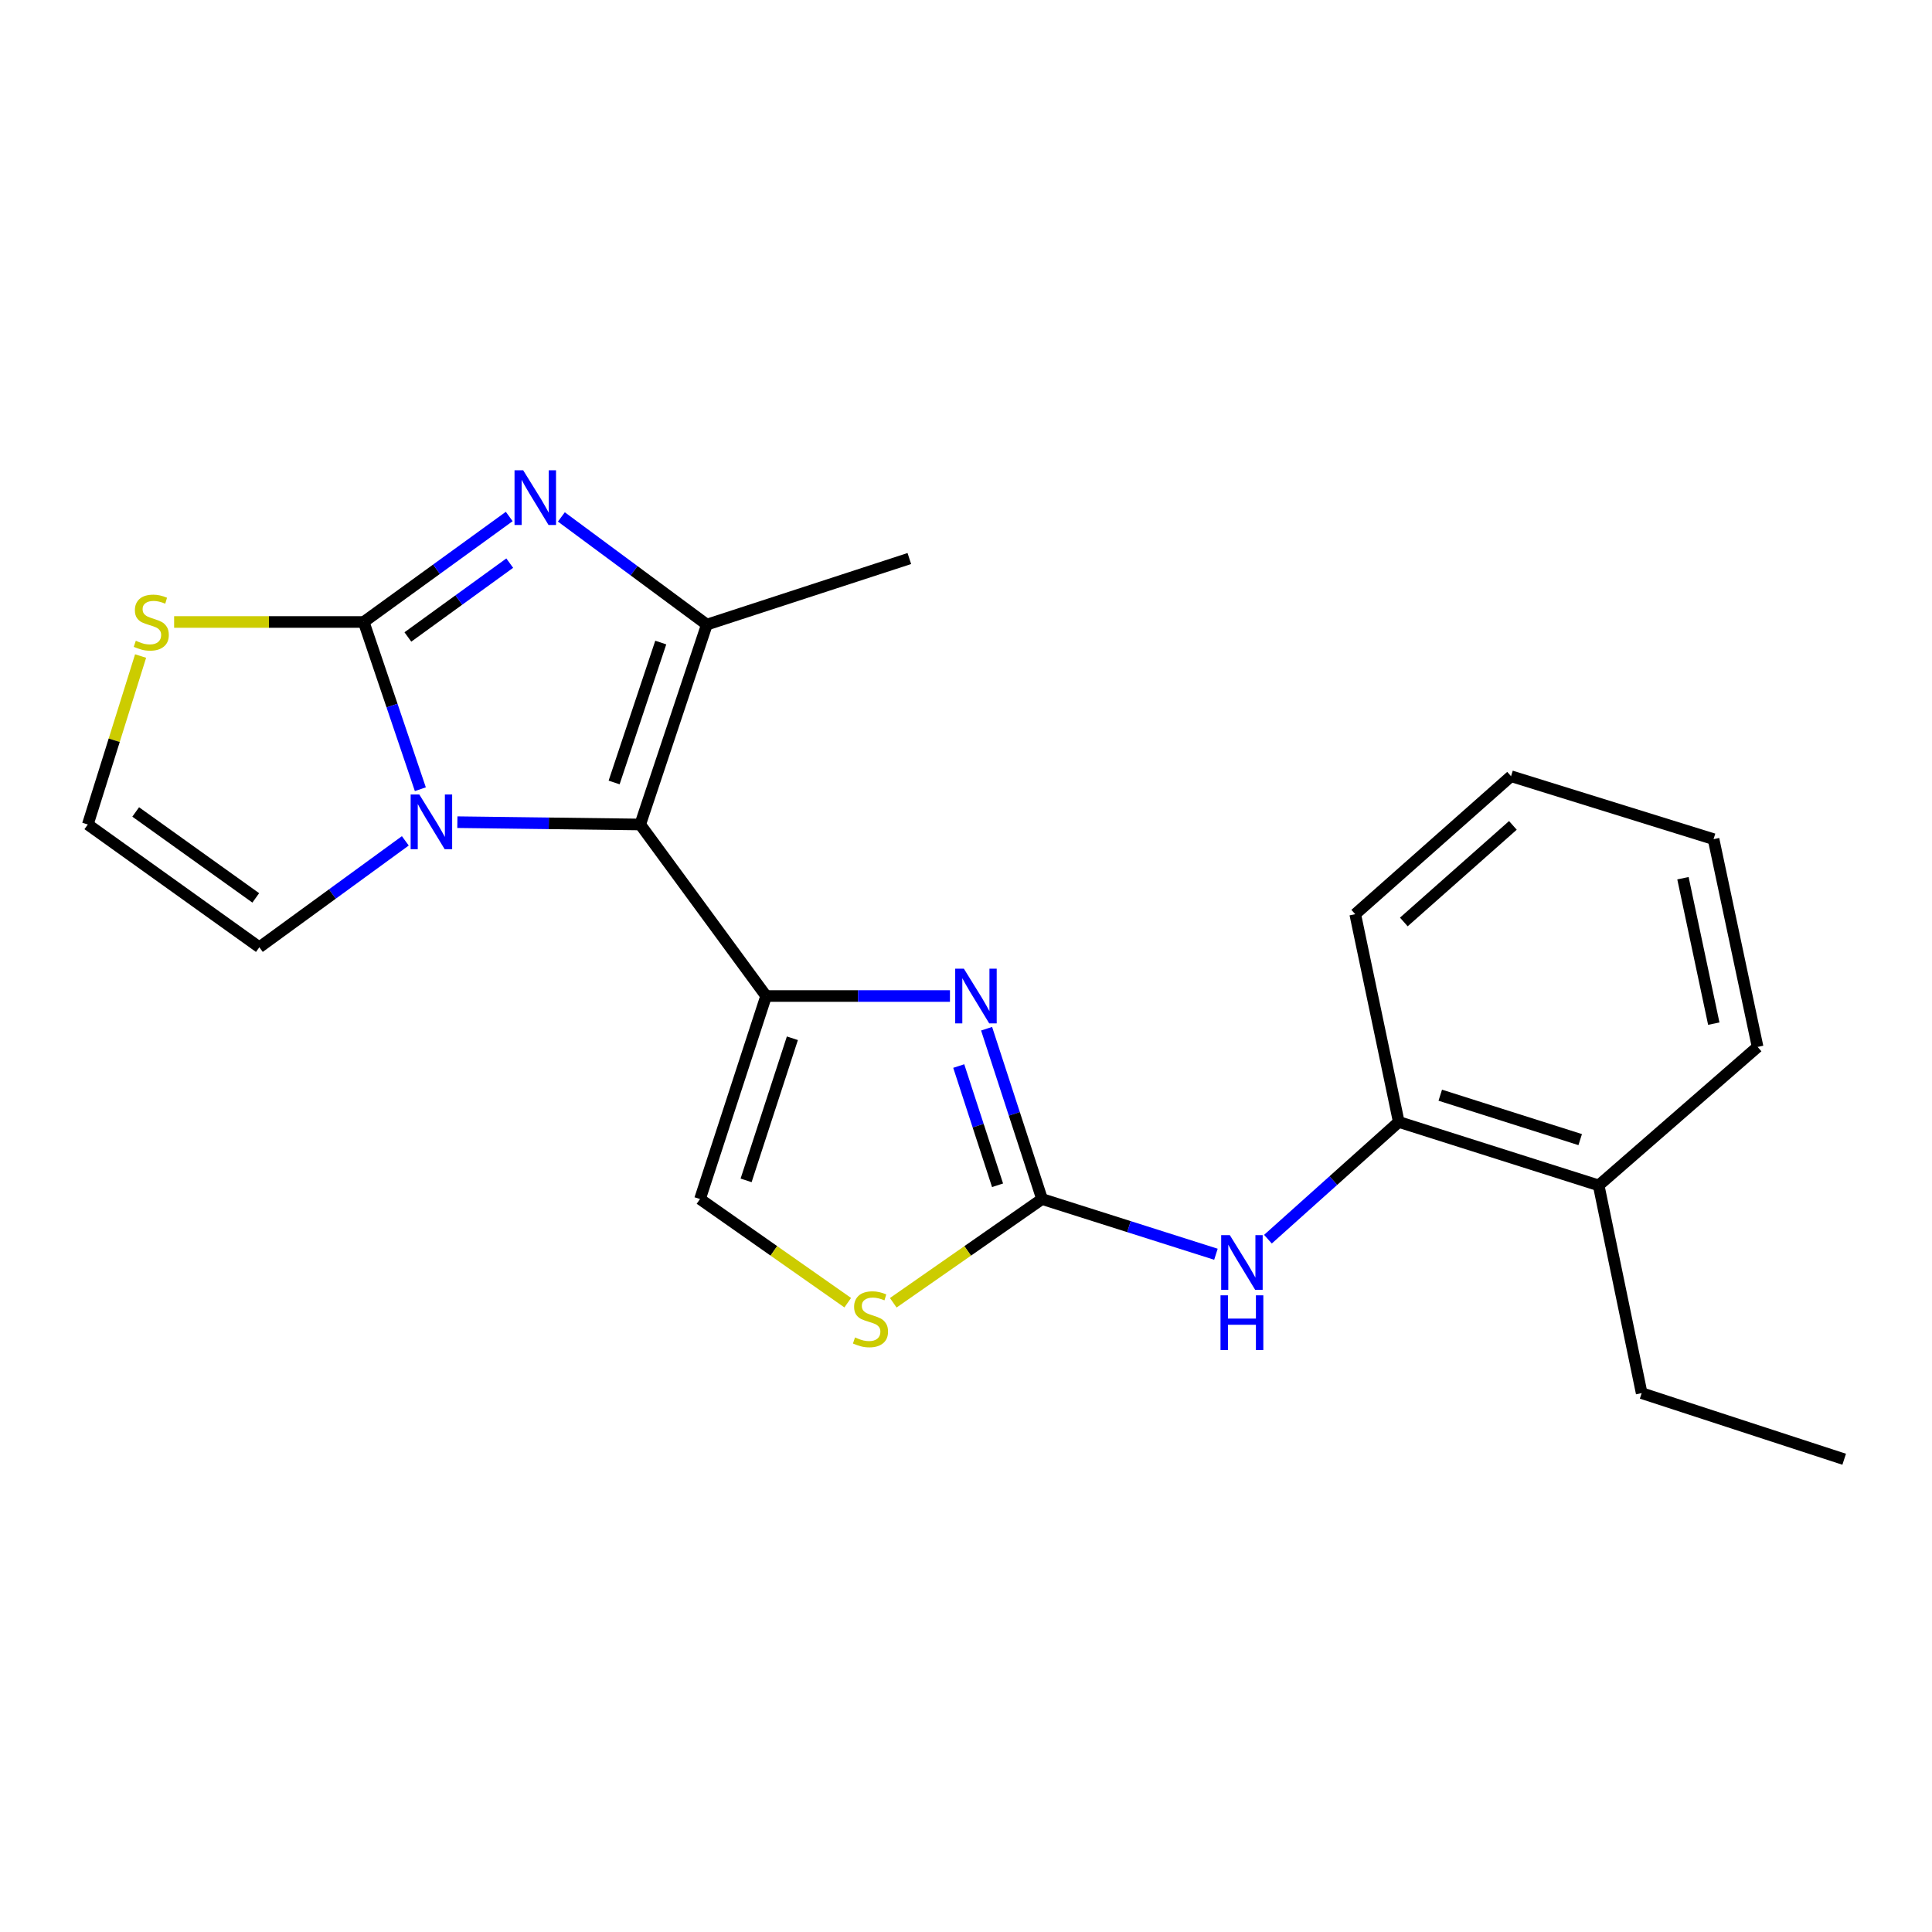<?xml version='1.0' encoding='iso-8859-1'?>
<svg version='1.1' baseProfile='full'
              xmlns='http://www.w3.org/2000/svg'
                      xmlns:rdkit='http://www.rdkit.org/xml'
                      xmlns:xlink='http://www.w3.org/1999/xlink'
                  xml:space='preserve'
width='1000px' height='1000px' viewBox='0 0 1000 1000'>
<!-- END OF HEADER -->
<rect style='opacity:1.0;fill:#FFFFFF;stroke:none' width='1000' height='1000' x='0' y='0'> </rect>
<path class='bond-0' d='M 331.375,426.751 L 396.543,515.538' style='fill:none;fill-rule:evenodd;stroke:#000000;stroke-width:6px;stroke-linecap:butt;stroke-linejoin:miter;stroke-opacity:1' />
<path class='bond-2' d='M 331.375,426.751 L 284.054,426.153' style='fill:none;fill-rule:evenodd;stroke:#000000;stroke-width:6px;stroke-linecap:butt;stroke-linejoin:miter;stroke-opacity:1' />
<path class='bond-2' d='M 284.054,426.153 L 236.733,425.554' style='fill:none;fill-rule:evenodd;stroke:#0000FF;stroke-width:6px;stroke-linecap:butt;stroke-linejoin:miter;stroke-opacity:1' />
<path class='bond-4' d='M 331.375,426.751 L 365.857,323.294' style='fill:none;fill-rule:evenodd;stroke:#000000;stroke-width:6px;stroke-linecap:butt;stroke-linejoin:miter;stroke-opacity:1' />
<path class='bond-4' d='M 317.866,405.006 L 342.004,332.587' style='fill:none;fill-rule:evenodd;stroke:#000000;stroke-width:6px;stroke-linecap:butt;stroke-linejoin:miter;stroke-opacity:1' />
<path class='bond-5' d='M 396.543,515.538 L 444.12,515.538' style='fill:none;fill-rule:evenodd;stroke:#000000;stroke-width:6px;stroke-linecap:butt;stroke-linejoin:miter;stroke-opacity:1' />
<path class='bond-5' d='M 444.12,515.538 L 491.697,515.538' style='fill:none;fill-rule:evenodd;stroke:#0000FF;stroke-width:6px;stroke-linecap:butt;stroke-linejoin:miter;stroke-opacity:1' />
<path class='bond-7' d='M 396.543,515.538 L 362.324,620.625' style='fill:none;fill-rule:evenodd;stroke:#000000;stroke-width:6px;stroke-linecap:butt;stroke-linejoin:miter;stroke-opacity:1' />
<path class='bond-7' d='M 410.134,537.398 L 386.18,610.959' style='fill:none;fill-rule:evenodd;stroke:#000000;stroke-width:6px;stroke-linecap:butt;stroke-linejoin:miter;stroke-opacity:1' />
<path class='bond-1' d='M 188.262,321.938 L 202.916,365.216' style='fill:none;fill-rule:evenodd;stroke:#000000;stroke-width:6px;stroke-linecap:butt;stroke-linejoin:miter;stroke-opacity:1' />
<path class='bond-1' d='M 202.916,365.216 L 217.571,408.494' style='fill:none;fill-rule:evenodd;stroke:#0000FF;stroke-width:6px;stroke-linecap:butt;stroke-linejoin:miter;stroke-opacity:1' />
<path class='bond-9' d='M 188.262,321.938 L 139.193,321.938' style='fill:none;fill-rule:evenodd;stroke:#000000;stroke-width:6px;stroke-linecap:butt;stroke-linejoin:miter;stroke-opacity:1' />
<path class='bond-9' d='M 139.193,321.938 L 90.125,321.938' style='fill:none;fill-rule:evenodd;stroke:#CCCC00;stroke-width:6px;stroke-linecap:butt;stroke-linejoin:miter;stroke-opacity:1' />
<path class='bond-22' d='M 188.262,321.938 L 225.92,294.64' style='fill:none;fill-rule:evenodd;stroke:#000000;stroke-width:6px;stroke-linecap:butt;stroke-linejoin:miter;stroke-opacity:1' />
<path class='bond-22' d='M 225.92,294.64 L 263.578,267.342' style='fill:none;fill-rule:evenodd;stroke:#0000FF;stroke-width:6px;stroke-linecap:butt;stroke-linejoin:miter;stroke-opacity:1' />
<path class='bond-22' d='M 211.116,329.692 L 237.477,310.583' style='fill:none;fill-rule:evenodd;stroke:#000000;stroke-width:6px;stroke-linecap:butt;stroke-linejoin:miter;stroke-opacity:1' />
<path class='bond-22' d='M 237.477,310.583 L 263.837,291.474' style='fill:none;fill-rule:evenodd;stroke:#0000FF;stroke-width:6px;stroke-linecap:butt;stroke-linejoin:miter;stroke-opacity:1' />
<path class='bond-11' d='M 209.796,435.22 L 172.019,462.755' style='fill:none;fill-rule:evenodd;stroke:#0000FF;stroke-width:6px;stroke-linecap:butt;stroke-linejoin:miter;stroke-opacity:1' />
<path class='bond-11' d='M 172.019,462.755 L 134.241,490.289' style='fill:none;fill-rule:evenodd;stroke:#000000;stroke-width:6px;stroke-linecap:butt;stroke-linejoin:miter;stroke-opacity:1' />
<path class='bond-3' d='M 290.561,267.562 L 328.209,295.428' style='fill:none;fill-rule:evenodd;stroke:#0000FF;stroke-width:6px;stroke-linecap:butt;stroke-linejoin:miter;stroke-opacity:1' />
<path class='bond-3' d='M 328.209,295.428 L 365.857,323.294' style='fill:none;fill-rule:evenodd;stroke:#000000;stroke-width:6px;stroke-linecap:butt;stroke-linejoin:miter;stroke-opacity:1' />
<path class='bond-15' d='M 365.857,323.294 L 470.671,289.097' style='fill:none;fill-rule:evenodd;stroke:#000000;stroke-width:6px;stroke-linecap:butt;stroke-linejoin:miter;stroke-opacity:1' />
<path class='bond-6' d='M 510.661,532.461 L 525.011,576.543' style='fill:none;fill-rule:evenodd;stroke:#0000FF;stroke-width:6px;stroke-linecap:butt;stroke-linejoin:miter;stroke-opacity:1' />
<path class='bond-6' d='M 525.011,576.543 L 539.361,620.625' style='fill:none;fill-rule:evenodd;stroke:#000000;stroke-width:6px;stroke-linecap:butt;stroke-linejoin:miter;stroke-opacity:1' />
<path class='bond-6' d='M 496.242,551.781 L 506.287,582.638' style='fill:none;fill-rule:evenodd;stroke:#0000FF;stroke-width:6px;stroke-linecap:butt;stroke-linejoin:miter;stroke-opacity:1' />
<path class='bond-6' d='M 506.287,582.638 L 516.332,613.496' style='fill:none;fill-rule:evenodd;stroke:#000000;stroke-width:6px;stroke-linecap:butt;stroke-linejoin:miter;stroke-opacity:1' />
<path class='bond-10' d='M 539.361,620.625 L 584.363,634.91' style='fill:none;fill-rule:evenodd;stroke:#000000;stroke-width:6px;stroke-linecap:butt;stroke-linejoin:miter;stroke-opacity:1' />
<path class='bond-10' d='M 584.363,634.91 L 629.364,649.196' style='fill:none;fill-rule:evenodd;stroke:#0000FF;stroke-width:6px;stroke-linecap:butt;stroke-linejoin:miter;stroke-opacity:1' />
<path class='bond-24' d='M 539.361,620.625 L 500.855,647.471' style='fill:none;fill-rule:evenodd;stroke:#000000;stroke-width:6px;stroke-linecap:butt;stroke-linejoin:miter;stroke-opacity:1' />
<path class='bond-24' d='M 500.855,647.471 L 462.35,674.316' style='fill:none;fill-rule:evenodd;stroke:#CCCC00;stroke-width:6px;stroke-linecap:butt;stroke-linejoin:miter;stroke-opacity:1' />
<path class='bond-8' d='M 362.324,620.625 L 400.556,647.449' style='fill:none;fill-rule:evenodd;stroke:#000000;stroke-width:6px;stroke-linecap:butt;stroke-linejoin:miter;stroke-opacity:1' />
<path class='bond-8' d='M 400.556,647.449 L 438.789,674.272' style='fill:none;fill-rule:evenodd;stroke:#CCCC00;stroke-width:6px;stroke-linecap:butt;stroke-linejoin:miter;stroke-opacity:1' />
<path class='bond-23' d='M 72.773,339.564 L 59.114,383.158' style='fill:none;fill-rule:evenodd;stroke:#CCCC00;stroke-width:6px;stroke-linecap:butt;stroke-linejoin:miter;stroke-opacity:1' />
<path class='bond-23' d='M 59.114,383.158 L 45.455,426.751' style='fill:none;fill-rule:evenodd;stroke:#000000;stroke-width:6px;stroke-linecap:butt;stroke-linejoin:miter;stroke-opacity:1' />
<path class='bond-12' d='M 656.283,641.4 L 690.143,611.059' style='fill:none;fill-rule:evenodd;stroke:#0000FF;stroke-width:6px;stroke-linecap:butt;stroke-linejoin:miter;stroke-opacity:1' />
<path class='bond-12' d='M 690.143,611.059 L 724.002,580.717' style='fill:none;fill-rule:evenodd;stroke:#000000;stroke-width:6px;stroke-linecap:butt;stroke-linejoin:miter;stroke-opacity:1' />
<path class='bond-13' d='M 134.241,490.289 L 45.455,426.751' style='fill:none;fill-rule:evenodd;stroke:#000000;stroke-width:6px;stroke-linecap:butt;stroke-linejoin:miter;stroke-opacity:1' />
<path class='bond-13' d='M 132.383,464.745 L 70.232,420.269' style='fill:none;fill-rule:evenodd;stroke:#000000;stroke-width:6px;stroke-linecap:butt;stroke-linejoin:miter;stroke-opacity:1' />
<path class='bond-14' d='M 724.002,580.717 L 827.47,613.558' style='fill:none;fill-rule:evenodd;stroke:#000000;stroke-width:6px;stroke-linecap:butt;stroke-linejoin:miter;stroke-opacity:1' />
<path class='bond-14' d='M 745.479,566.874 L 817.907,589.863' style='fill:none;fill-rule:evenodd;stroke:#000000;stroke-width:6px;stroke-linecap:butt;stroke-linejoin:miter;stroke-opacity:1' />
<path class='bond-16' d='M 724.002,580.717 L 701.466,473.18' style='fill:none;fill-rule:evenodd;stroke:#000000;stroke-width:6px;stroke-linecap:butt;stroke-linejoin:miter;stroke-opacity:1' />
<path class='bond-17' d='M 827.47,613.558 L 849.721,721.085' style='fill:none;fill-rule:evenodd;stroke:#000000;stroke-width:6px;stroke-linecap:butt;stroke-linejoin:miter;stroke-opacity:1' />
<path class='bond-18' d='M 827.47,613.558 L 909.736,541.881' style='fill:none;fill-rule:evenodd;stroke:#000000;stroke-width:6px;stroke-linecap:butt;stroke-linejoin:miter;stroke-opacity:1' />
<path class='bond-20' d='M 701.466,473.18 L 782.114,401.765' style='fill:none;fill-rule:evenodd;stroke:#000000;stroke-width:6px;stroke-linecap:butt;stroke-linejoin:miter;stroke-opacity:1' />
<path class='bond-20' d='M 726.618,477.21 L 783.071,427.22' style='fill:none;fill-rule:evenodd;stroke:#000000;stroke-width:6px;stroke-linecap:butt;stroke-linejoin:miter;stroke-opacity:1' />
<path class='bond-19' d='M 849.721,721.085 L 954.545,755.304' style='fill:none;fill-rule:evenodd;stroke:#000000;stroke-width:6px;stroke-linecap:butt;stroke-linejoin:miter;stroke-opacity:1' />
<path class='bond-25' d='M 909.736,541.881 L 886.938,434.344' style='fill:none;fill-rule:evenodd;stroke:#000000;stroke-width:6px;stroke-linecap:butt;stroke-linejoin:miter;stroke-opacity:1' />
<path class='bond-25' d='M 887.053,529.834 L 871.094,454.558' style='fill:none;fill-rule:evenodd;stroke:#000000;stroke-width:6px;stroke-linecap:butt;stroke-linejoin:miter;stroke-opacity:1' />
<path class='bond-21' d='M 782.114,401.765 L 886.938,434.344' style='fill:none;fill-rule:evenodd;stroke:#000000;stroke-width:6px;stroke-linecap:butt;stroke-linejoin:miter;stroke-opacity:1' />
<path  class='atom-3' d='M 217.031 411.224
L 226.311 426.224
Q 227.231 427.704, 228.711 430.384
Q 230.191 433.064, 230.271 433.224
L 230.271 411.224
L 234.031 411.224
L 234.031 439.544
L 230.151 439.544
L 220.191 423.144
Q 219.031 421.224, 217.791 419.024
Q 216.591 416.824, 216.231 416.144
L 216.231 439.544
L 212.551 439.544
L 212.551 411.224
L 217.031 411.224
' fill='#0000FF'/>
<path  class='atom-4' d='M 270.799 243.409
L 280.079 258.409
Q 280.999 259.889, 282.479 262.569
Q 283.959 265.249, 284.039 265.409
L 284.039 243.409
L 287.799 243.409
L 287.799 271.729
L 283.919 271.729
L 273.959 255.329
Q 272.799 253.409, 271.559 251.209
Q 270.359 249.009, 269.999 248.329
L 269.999 271.729
L 266.319 271.729
L 266.319 243.409
L 270.799 243.409
' fill='#0000FF'/>
<path  class='atom-6' d='M 498.893 501.378
L 508.173 516.378
Q 509.093 517.858, 510.573 520.538
Q 512.053 523.218, 512.133 523.378
L 512.133 501.378
L 515.893 501.378
L 515.893 529.698
L 512.013 529.698
L 502.053 513.298
Q 500.893 511.378, 499.653 509.178
Q 498.453 506.978, 498.093 506.298
L 498.093 529.698
L 494.413 529.698
L 494.413 501.378
L 498.893 501.378
' fill='#0000FF'/>
<path  class='atom-9' d='M 442.563 692.253
Q 442.883 692.373, 444.203 692.933
Q 445.523 693.493, 446.963 693.853
Q 448.443 694.173, 449.883 694.173
Q 452.563 694.173, 454.123 692.893
Q 455.683 691.573, 455.683 689.293
Q 455.683 687.733, 454.883 686.773
Q 454.123 685.813, 452.923 685.293
Q 451.723 684.773, 449.723 684.173
Q 447.203 683.413, 445.683 682.693
Q 444.203 681.973, 443.123 680.453
Q 442.083 678.933, 442.083 676.373
Q 442.083 672.813, 444.483 670.613
Q 446.923 668.413, 451.723 668.413
Q 455.003 668.413, 458.723 669.973
L 457.803 673.053
Q 454.403 671.653, 451.843 671.653
Q 449.083 671.653, 447.563 672.813
Q 446.043 673.933, 446.083 675.893
Q 446.083 677.413, 446.843 678.333
Q 447.643 679.253, 448.763 679.773
Q 449.923 680.293, 451.843 680.893
Q 454.403 681.693, 455.923 682.493
Q 457.443 683.293, 458.523 684.933
Q 459.643 686.533, 459.643 689.293
Q 459.643 693.213, 457.003 695.333
Q 454.403 697.413, 450.043 697.413
Q 447.523 697.413, 445.603 696.853
Q 443.723 696.333, 441.483 695.413
L 442.563 692.253
' fill='#CCCC00'/>
<path  class='atom-10' d='M 70.296 331.658
Q 70.616 331.778, 71.936 332.338
Q 73.256 332.898, 74.696 333.258
Q 76.176 333.578, 77.616 333.578
Q 80.296 333.578, 81.856 332.298
Q 83.416 330.978, 83.416 328.698
Q 83.416 327.138, 82.616 326.178
Q 81.856 325.218, 80.656 324.698
Q 79.456 324.178, 77.456 323.578
Q 74.936 322.818, 73.416 322.098
Q 71.936 321.378, 70.856 319.858
Q 69.816 318.338, 69.816 315.778
Q 69.816 312.218, 72.216 310.018
Q 74.656 307.818, 79.456 307.818
Q 82.736 307.818, 86.456 309.378
L 85.536 312.458
Q 82.136 311.058, 79.576 311.058
Q 76.816 311.058, 75.296 312.218
Q 73.776 313.338, 73.816 315.298
Q 73.816 316.818, 74.576 317.738
Q 75.376 318.658, 76.496 319.178
Q 77.656 319.698, 79.576 320.298
Q 82.136 321.098, 83.656 321.898
Q 85.176 322.698, 86.256 324.338
Q 87.376 325.938, 87.376 328.698
Q 87.376 332.618, 84.736 334.738
Q 82.136 336.818, 77.776 336.818
Q 75.256 336.818, 73.336 336.258
Q 71.456 335.738, 69.216 334.818
L 70.296 331.658
' fill='#CCCC00'/>
<path  class='atom-11' d='M 636.558 639.306
L 645.838 654.306
Q 646.758 655.786, 648.238 658.466
Q 649.718 661.146, 649.798 661.306
L 649.798 639.306
L 653.558 639.306
L 653.558 667.626
L 649.678 667.626
L 639.718 651.226
Q 638.558 649.306, 637.318 647.106
Q 636.118 644.906, 635.758 644.226
L 635.758 667.626
L 632.078 667.626
L 632.078 639.306
L 636.558 639.306
' fill='#0000FF'/>
<path  class='atom-11' d='M 631.738 670.458
L 635.578 670.458
L 635.578 682.498
L 650.058 682.498
L 650.058 670.458
L 653.898 670.458
L 653.898 698.778
L 650.058 698.778
L 650.058 685.698
L 635.578 685.698
L 635.578 698.778
L 631.738 698.778
L 631.738 670.458
' fill='#0000FF'/>
</svg>

